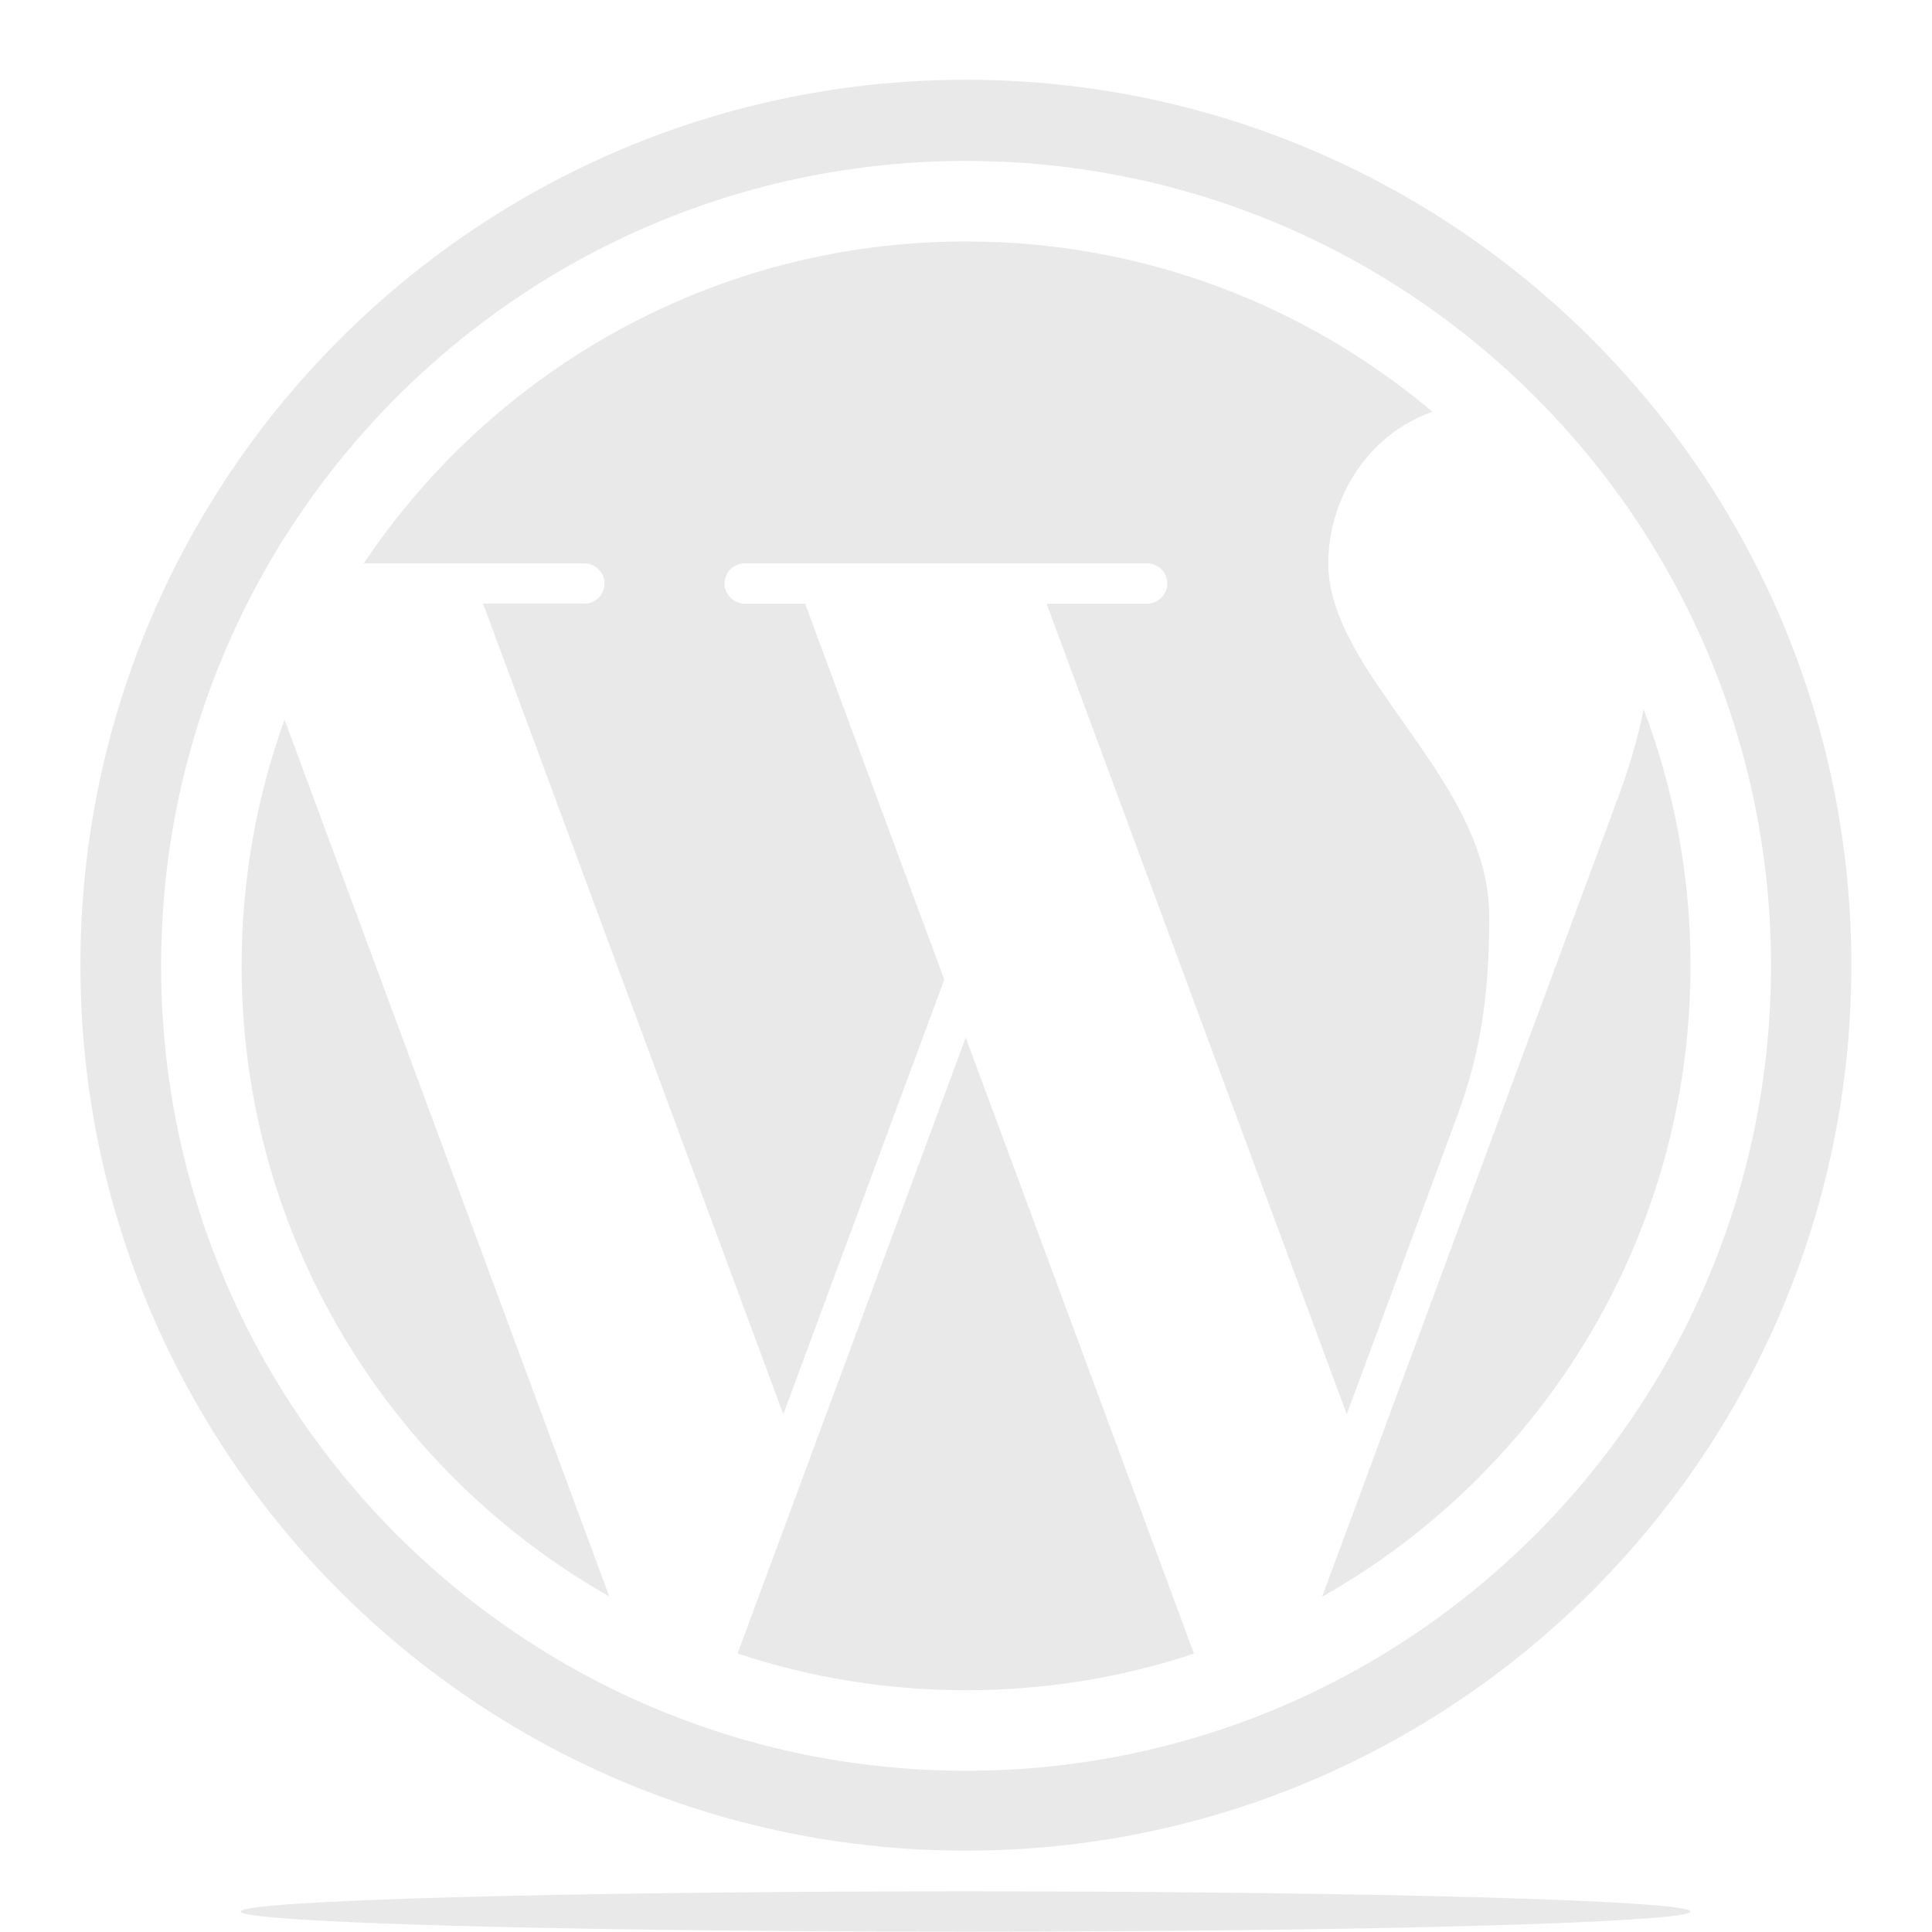 <svg xmlns="http://www.w3.org/2000/svg" xmlns:xlink="http://www.w3.org/1999/xlink" viewBox="0,0,256,256" width="48px" height="48px" fill-rule="nonzero"><g fill="#e9e9e9" fill-rule="nonzero" stroke="none" stroke-width="1" stroke-linecap="butt" stroke-linejoin="miter" stroke-miterlimit="10" stroke-dasharray="" stroke-dashoffset="0" font-family="none" font-weight="none" font-size="none" text-anchor="none" style="mix-blend-mode: normal"><g transform="scale(5.333,5.333)"><path d="M23.991,46.993c9.941,0 18.011,0.225 18.011,0.501c0,0.276 -8.069,0.501 -18.011,0.501c-9.942,0 -18.01,-0.225 -18.01,-0.501c0,-0.276 8.069,-0.501 18.01,-0.501zM1.998,23.982c0,-12.144 9.857,-22 22.001,-22c12.144,0 22.001,9.856 22.001,22c0,12.144 -9.857,22 -22.001,22c-12.144,0 -22.001,-9.856 -22.001,-22zM44.003,23.998c0,-11.04 -8.961,-19.999 -20,-19.999c-11.04,0 -20,8.959 -20,19.999c0,11.041 8.96,19.999 20,19.999c11.039,0 20,-8.958 20,-19.999zM18.326,41.083l5.669,-15.304l5.671,15.308c-1.781,0.591 -3.685,0.909 -5.663,0.909c-1.982,0.001 -3.892,-0.319 -5.677,-0.913zM32.849,39.675l6.853,-18.503v-0.001l0.517,-1.399c0.256,-0.695 0.477,-1.417 0.619,-2.151c0.753,1.983 1.165,4.132 1.165,6.376c0,6.724 -3.692,12.588 -9.154,15.678zM6.003,23.998c0,-2.147 0.376,-4.207 1.067,-6.116l8.068,21.783c-5.453,-3.094 -9.135,-8.952 -9.135,-15.667zM19.462,35.139l-7.459,-20.141h2.517c0.275,0 0.5,-0.224 0.5,-0.5c0,-0.275 -0.225,-0.5 -0.5,-0.5h-5.482c3.231,-4.821 8.729,-7.999 14.965,-7.999c4.412,0 8.456,1.592 11.588,4.232c-1.697,0.599 -2.588,2.257 -2.588,3.767c0,2.767 4,5.348 4,8.773c0,1.917 -0.209,3.368 -0.787,4.928l-0.509,1.376l0.003,-0.005l-2.248,6.069l-7.459,-20.141h2.5c0.275,0 0.5,-0.224 0.5,-0.5c0,-0.275 -0.225,-0.5 -0.5,-0.5h-10c-0.276,0 -0.5,0.225 -0.5,0.5c0,0.276 0.224,0.5 0.5,0.5h1.5l3.459,9.341z"></path></g></g></svg>